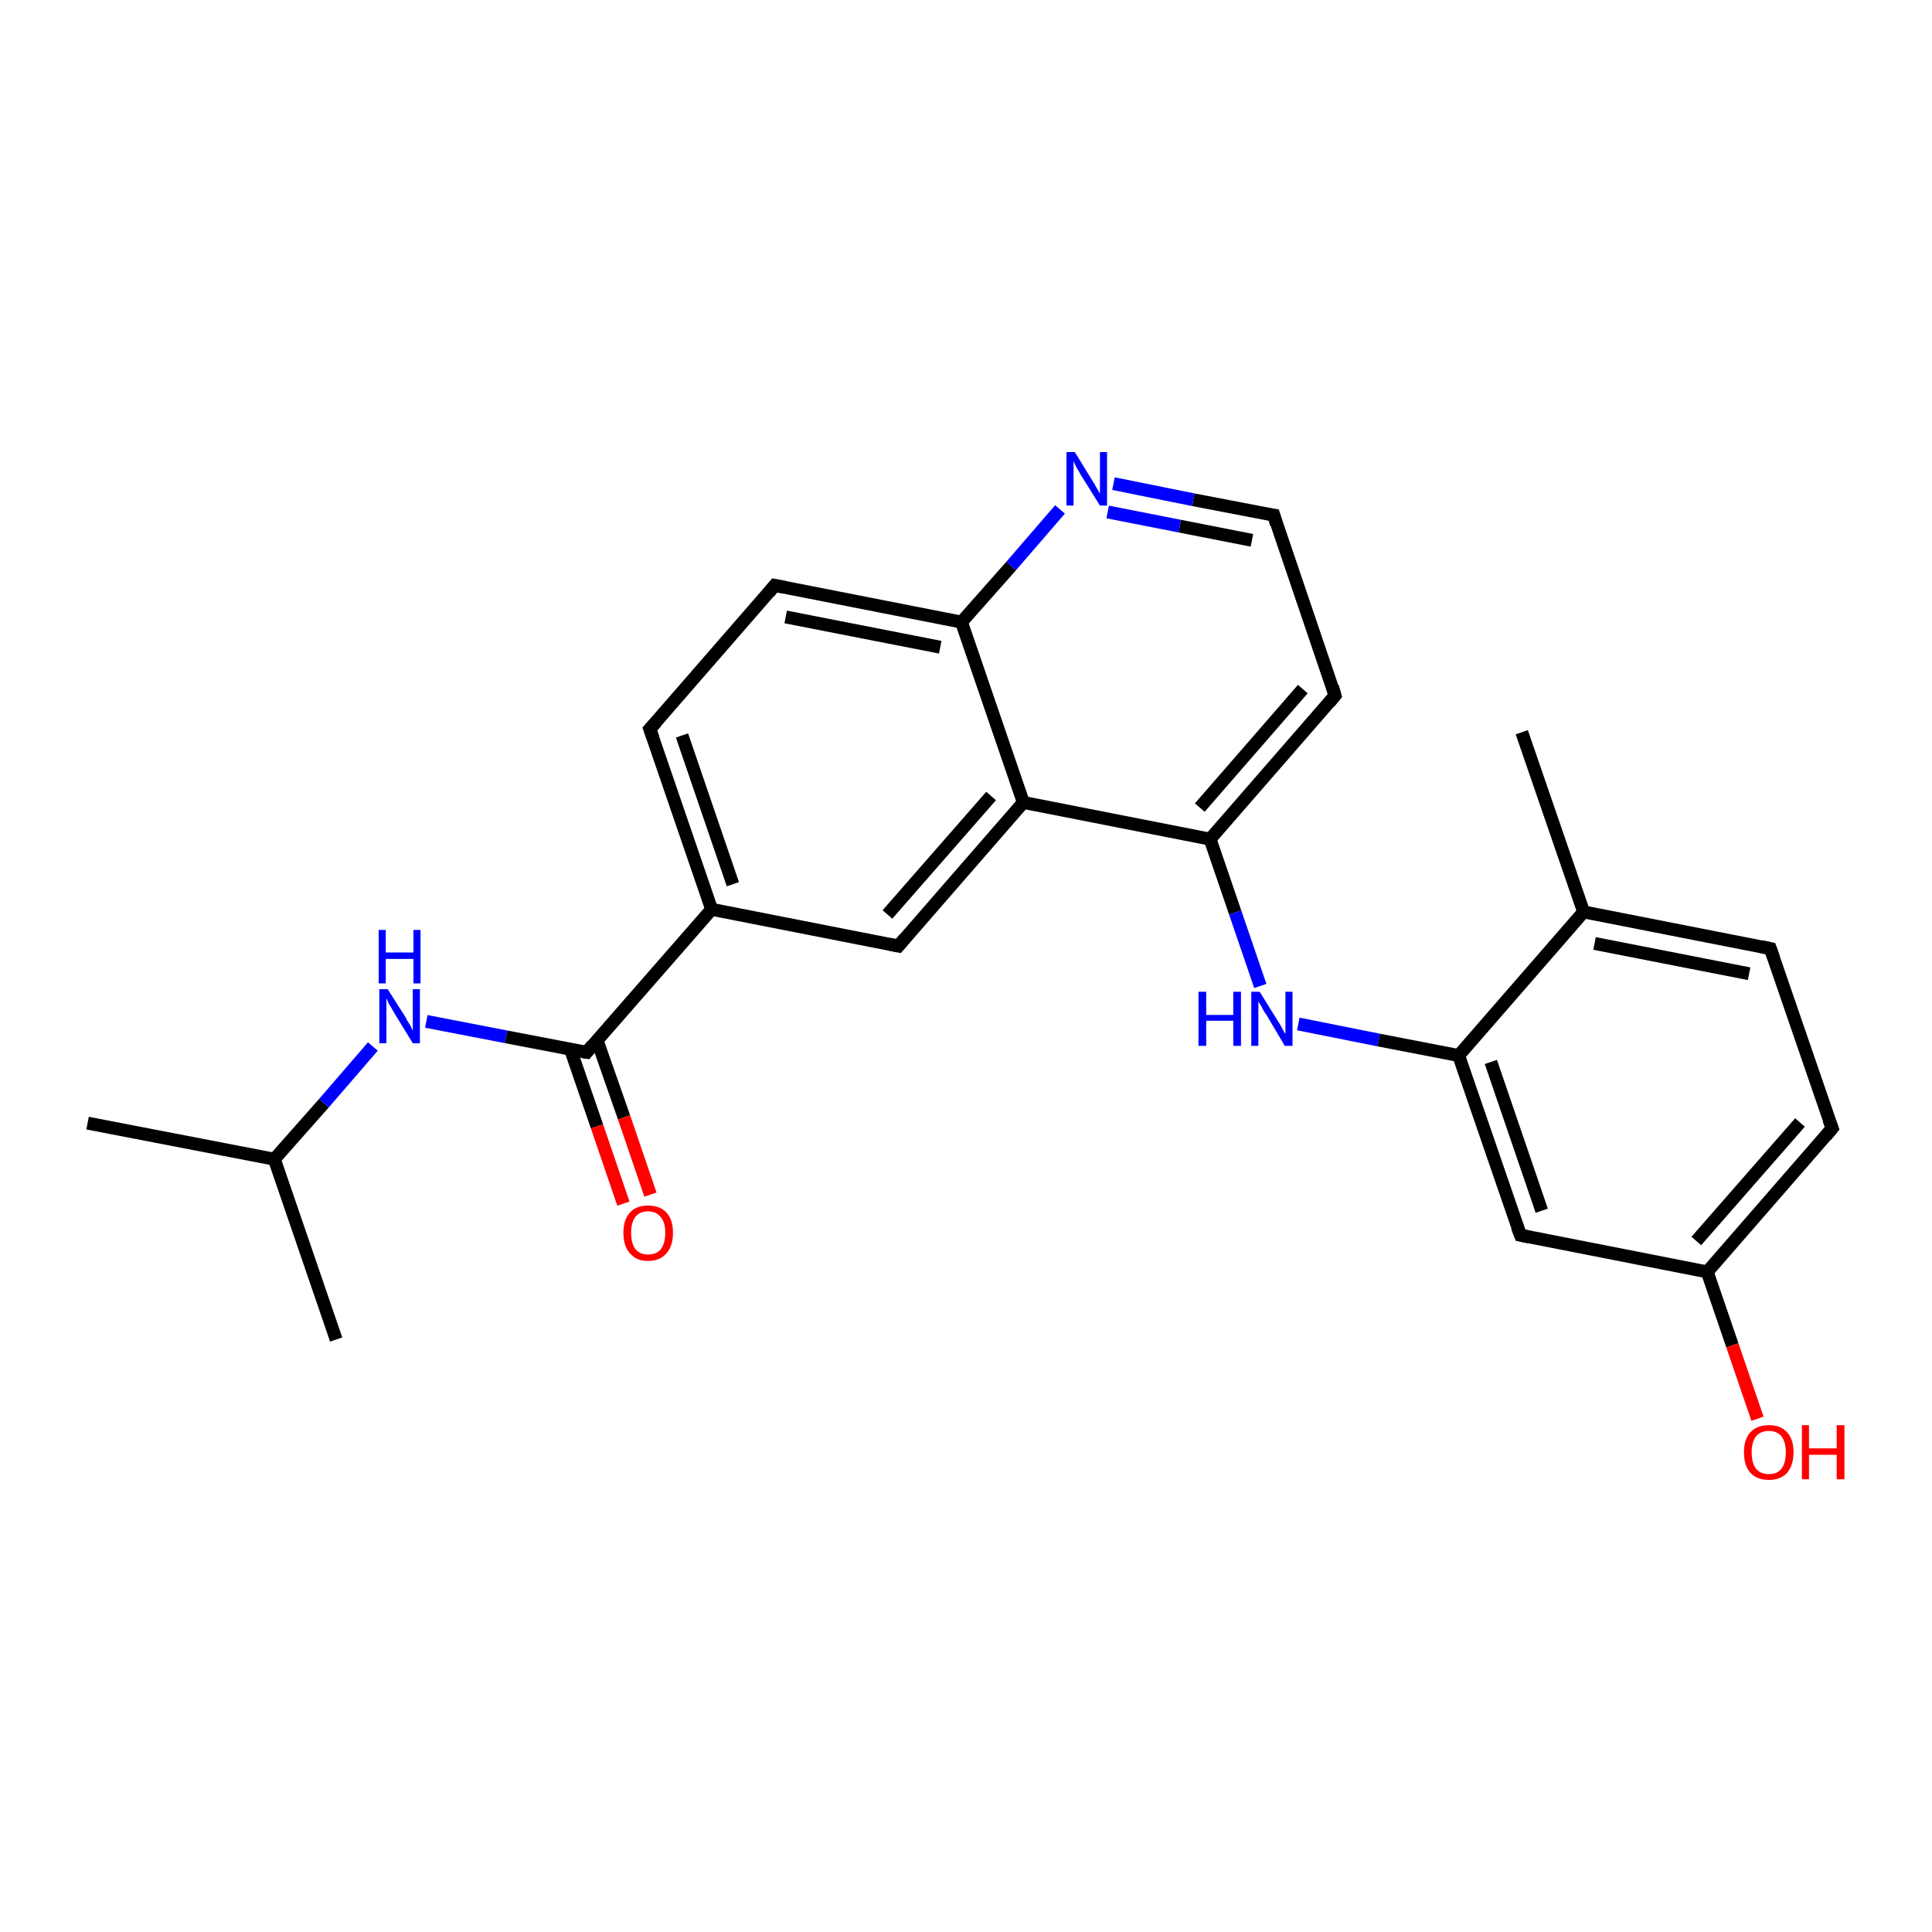<?xml version='1.0' encoding='iso-8859-1'?>
<svg version='1.1' baseProfile='full'
              xmlns='http://www.w3.org/2000/svg'
                      xmlns:rdkit='http://www.rdkit.org/xml'
                      xmlns:xlink='http://www.w3.org/1999/xlink'
                  xml:space='preserve'
width='300px' height='300px' viewBox='0 0 300 300'>
<!-- END OF HEADER -->
<rect style='opacity:1.0;fill:#FFFFFF;stroke:none' width='300.0' height='300.0' x='0.0' y='0.0'> </rect>
<path class='bond-0 atom-0 atom-1' d='M 13.6,174.4 L 42.6,180.0' style='fill:none;fill-rule:evenodd;stroke:#000000;stroke-width:2.0px;stroke-linecap:butt;stroke-linejoin:miter;stroke-opacity:1' />
<path class='bond-1 atom-1 atom-2' d='M 42.6,180.0 L 52.2,208.0' style='fill:none;fill-rule:evenodd;stroke:#000000;stroke-width:2.0px;stroke-linecap:butt;stroke-linejoin:miter;stroke-opacity:1' />
<path class='bond-2 atom-1 atom-3' d='M 42.6,180.0 L 50.3,171.3' style='fill:none;fill-rule:evenodd;stroke:#000000;stroke-width:2.0px;stroke-linecap:butt;stroke-linejoin:miter;stroke-opacity:1' />
<path class='bond-2 atom-1 atom-3' d='M 50.3,171.3 L 57.9,162.5' style='fill:none;fill-rule:evenodd;stroke:#0000FF;stroke-width:2.0px;stroke-linecap:butt;stroke-linejoin:miter;stroke-opacity:1' />
<path class='bond-3 atom-3 atom-4' d='M 66.2,158.6 L 78.6,161.0' style='fill:none;fill-rule:evenodd;stroke:#0000FF;stroke-width:2.0px;stroke-linecap:butt;stroke-linejoin:miter;stroke-opacity:1' />
<path class='bond-3 atom-3 atom-4' d='M 78.6,161.0 L 91.1,163.4' style='fill:none;fill-rule:evenodd;stroke:#000000;stroke-width:2.0px;stroke-linecap:butt;stroke-linejoin:miter;stroke-opacity:1' />
<path class='bond-4 atom-4 atom-5' d='M 88.6,163.0 L 92.7,174.9' style='fill:none;fill-rule:evenodd;stroke:#000000;stroke-width:2.0px;stroke-linecap:butt;stroke-linejoin:miter;stroke-opacity:1' />
<path class='bond-4 atom-4 atom-5' d='M 92.7,174.9 L 96.8,186.9' style='fill:none;fill-rule:evenodd;stroke:#FF0000;stroke-width:2.0px;stroke-linecap:butt;stroke-linejoin:miter;stroke-opacity:1' />
<path class='bond-4 atom-4 atom-5' d='M 92.7,161.5 L 96.9,173.5' style='fill:none;fill-rule:evenodd;stroke:#000000;stroke-width:2.0px;stroke-linecap:butt;stroke-linejoin:miter;stroke-opacity:1' />
<path class='bond-4 atom-4 atom-5' d='M 96.9,173.5 L 101.0,185.5' style='fill:none;fill-rule:evenodd;stroke:#FF0000;stroke-width:2.0px;stroke-linecap:butt;stroke-linejoin:miter;stroke-opacity:1' />
<path class='bond-5 atom-4 atom-6' d='M 91.1,163.4 L 110.5,141.2' style='fill:none;fill-rule:evenodd;stroke:#000000;stroke-width:2.0px;stroke-linecap:butt;stroke-linejoin:miter;stroke-opacity:1' />
<path class='bond-6 atom-6 atom-7' d='M 110.5,141.2 L 100.9,113.2' style='fill:none;fill-rule:evenodd;stroke:#000000;stroke-width:2.0px;stroke-linecap:butt;stroke-linejoin:miter;stroke-opacity:1' />
<path class='bond-6 atom-6 atom-7' d='M 113.8,137.3 L 105.9,114.2' style='fill:none;fill-rule:evenodd;stroke:#000000;stroke-width:2.0px;stroke-linecap:butt;stroke-linejoin:miter;stroke-opacity:1' />
<path class='bond-7 atom-7 atom-8' d='M 100.9,113.2 L 120.3,90.9' style='fill:none;fill-rule:evenodd;stroke:#000000;stroke-width:2.0px;stroke-linecap:butt;stroke-linejoin:miter;stroke-opacity:1' />
<path class='bond-8 atom-8 atom-9' d='M 120.3,90.9 L 149.3,96.6' style='fill:none;fill-rule:evenodd;stroke:#000000;stroke-width:2.0px;stroke-linecap:butt;stroke-linejoin:miter;stroke-opacity:1' />
<path class='bond-8 atom-8 atom-9' d='M 122.0,95.8 L 146.0,100.5' style='fill:none;fill-rule:evenodd;stroke:#000000;stroke-width:2.0px;stroke-linecap:butt;stroke-linejoin:miter;stroke-opacity:1' />
<path class='bond-9 atom-9 atom-10' d='M 149.3,96.6 L 157.0,87.9' style='fill:none;fill-rule:evenodd;stroke:#000000;stroke-width:2.0px;stroke-linecap:butt;stroke-linejoin:miter;stroke-opacity:1' />
<path class='bond-9 atom-9 atom-10' d='M 157.0,87.9 L 164.6,79.1' style='fill:none;fill-rule:evenodd;stroke:#0000FF;stroke-width:2.0px;stroke-linecap:butt;stroke-linejoin:miter;stroke-opacity:1' />
<path class='bond-10 atom-10 atom-11' d='M 172.9,75.1 L 185.3,77.6' style='fill:none;fill-rule:evenodd;stroke:#0000FF;stroke-width:2.0px;stroke-linecap:butt;stroke-linejoin:miter;stroke-opacity:1' />
<path class='bond-10 atom-10 atom-11' d='M 185.3,77.6 L 197.8,80.0' style='fill:none;fill-rule:evenodd;stroke:#000000;stroke-width:2.0px;stroke-linecap:butt;stroke-linejoin:miter;stroke-opacity:1' />
<path class='bond-10 atom-10 atom-11' d='M 172.0,79.5 L 183.2,81.7' style='fill:none;fill-rule:evenodd;stroke:#0000FF;stroke-width:2.0px;stroke-linecap:butt;stroke-linejoin:miter;stroke-opacity:1' />
<path class='bond-10 atom-10 atom-11' d='M 183.2,81.7 L 194.4,83.9' style='fill:none;fill-rule:evenodd;stroke:#000000;stroke-width:2.0px;stroke-linecap:butt;stroke-linejoin:miter;stroke-opacity:1' />
<path class='bond-11 atom-11 atom-12' d='M 197.8,80.0 L 207.3,108.0' style='fill:none;fill-rule:evenodd;stroke:#000000;stroke-width:2.0px;stroke-linecap:butt;stroke-linejoin:miter;stroke-opacity:1' />
<path class='bond-12 atom-12 atom-13' d='M 207.3,108.0 L 187.9,130.3' style='fill:none;fill-rule:evenodd;stroke:#000000;stroke-width:2.0px;stroke-linecap:butt;stroke-linejoin:miter;stroke-opacity:1' />
<path class='bond-12 atom-12 atom-13' d='M 202.3,107.0 L 186.3,125.4' style='fill:none;fill-rule:evenodd;stroke:#000000;stroke-width:2.0px;stroke-linecap:butt;stroke-linejoin:miter;stroke-opacity:1' />
<path class='bond-13 atom-13 atom-14' d='M 187.9,130.3 L 191.8,141.7' style='fill:none;fill-rule:evenodd;stroke:#000000;stroke-width:2.0px;stroke-linecap:butt;stroke-linejoin:miter;stroke-opacity:1' />
<path class='bond-13 atom-13 atom-14' d='M 191.8,141.7 L 195.7,153.1' style='fill:none;fill-rule:evenodd;stroke:#0000FF;stroke-width:2.0px;stroke-linecap:butt;stroke-linejoin:miter;stroke-opacity:1' />
<path class='bond-14 atom-14 atom-15' d='M 201.6,159.0 L 214.1,161.5' style='fill:none;fill-rule:evenodd;stroke:#0000FF;stroke-width:2.0px;stroke-linecap:butt;stroke-linejoin:miter;stroke-opacity:1' />
<path class='bond-14 atom-14 atom-15' d='M 214.1,161.5 L 226.5,163.9' style='fill:none;fill-rule:evenodd;stroke:#000000;stroke-width:2.0px;stroke-linecap:butt;stroke-linejoin:miter;stroke-opacity:1' />
<path class='bond-15 atom-15 atom-16' d='M 226.5,163.9 L 236.1,191.8' style='fill:none;fill-rule:evenodd;stroke:#000000;stroke-width:2.0px;stroke-linecap:butt;stroke-linejoin:miter;stroke-opacity:1' />
<path class='bond-15 atom-15 atom-16' d='M 231.5,164.9 L 239.4,188.0' style='fill:none;fill-rule:evenodd;stroke:#000000;stroke-width:2.0px;stroke-linecap:butt;stroke-linejoin:miter;stroke-opacity:1' />
<path class='bond-16 atom-16 atom-17' d='M 236.1,191.8 L 265.1,197.5' style='fill:none;fill-rule:evenodd;stroke:#000000;stroke-width:2.0px;stroke-linecap:butt;stroke-linejoin:miter;stroke-opacity:1' />
<path class='bond-17 atom-17 atom-18' d='M 265.1,197.5 L 269.0,208.9' style='fill:none;fill-rule:evenodd;stroke:#000000;stroke-width:2.0px;stroke-linecap:butt;stroke-linejoin:miter;stroke-opacity:1' />
<path class='bond-17 atom-17 atom-18' d='M 269.0,208.9 L 272.9,220.3' style='fill:none;fill-rule:evenodd;stroke:#FF0000;stroke-width:2.0px;stroke-linecap:butt;stroke-linejoin:miter;stroke-opacity:1' />
<path class='bond-18 atom-17 atom-19' d='M 265.1,197.5 L 284.5,175.2' style='fill:none;fill-rule:evenodd;stroke:#000000;stroke-width:2.0px;stroke-linecap:butt;stroke-linejoin:miter;stroke-opacity:1' />
<path class='bond-18 atom-17 atom-19' d='M 263.4,192.7 L 279.5,174.3' style='fill:none;fill-rule:evenodd;stroke:#000000;stroke-width:2.0px;stroke-linecap:butt;stroke-linejoin:miter;stroke-opacity:1' />
<path class='bond-19 atom-19 atom-20' d='M 284.5,175.2 L 274.9,147.3' style='fill:none;fill-rule:evenodd;stroke:#000000;stroke-width:2.0px;stroke-linecap:butt;stroke-linejoin:miter;stroke-opacity:1' />
<path class='bond-20 atom-20 atom-21' d='M 274.9,147.3 L 245.9,141.6' style='fill:none;fill-rule:evenodd;stroke:#000000;stroke-width:2.0px;stroke-linecap:butt;stroke-linejoin:miter;stroke-opacity:1' />
<path class='bond-20 atom-20 atom-21' d='M 271.6,151.2 L 247.6,146.5' style='fill:none;fill-rule:evenodd;stroke:#000000;stroke-width:2.0px;stroke-linecap:butt;stroke-linejoin:miter;stroke-opacity:1' />
<path class='bond-21 atom-21 atom-22' d='M 245.9,141.6 L 236.3,113.7' style='fill:none;fill-rule:evenodd;stroke:#000000;stroke-width:2.0px;stroke-linecap:butt;stroke-linejoin:miter;stroke-opacity:1' />
<path class='bond-22 atom-13 atom-23' d='M 187.9,130.3 L 158.9,124.6' style='fill:none;fill-rule:evenodd;stroke:#000000;stroke-width:2.0px;stroke-linecap:butt;stroke-linejoin:miter;stroke-opacity:1' />
<path class='bond-23 atom-23 atom-24' d='M 158.9,124.6 L 139.5,146.9' style='fill:none;fill-rule:evenodd;stroke:#000000;stroke-width:2.0px;stroke-linecap:butt;stroke-linejoin:miter;stroke-opacity:1' />
<path class='bond-23 atom-23 atom-24' d='M 153.9,123.6 L 137.8,142.0' style='fill:none;fill-rule:evenodd;stroke:#000000;stroke-width:2.0px;stroke-linecap:butt;stroke-linejoin:miter;stroke-opacity:1' />
<path class='bond-24 atom-24 atom-6' d='M 139.5,146.9 L 110.5,141.2' style='fill:none;fill-rule:evenodd;stroke:#000000;stroke-width:2.0px;stroke-linecap:butt;stroke-linejoin:miter;stroke-opacity:1' />
<path class='bond-25 atom-23 atom-9' d='M 158.9,124.6 L 149.3,96.6' style='fill:none;fill-rule:evenodd;stroke:#000000;stroke-width:2.0px;stroke-linecap:butt;stroke-linejoin:miter;stroke-opacity:1' />
<path class='bond-26 atom-21 atom-15' d='M 245.9,141.6 L 226.5,163.9' style='fill:none;fill-rule:evenodd;stroke:#000000;stroke-width:2.0px;stroke-linecap:butt;stroke-linejoin:miter;stroke-opacity:1' />
<path d='M 90.4,163.3 L 91.1,163.4 L 92.0,162.3' style='fill:none;stroke:#000000;stroke-width:2.0px;stroke-linecap:butt;stroke-linejoin:miter;stroke-opacity:1;' />
<path d='M 101.4,114.6 L 100.9,113.2 L 101.9,112.1' style='fill:none;stroke:#000000;stroke-width:2.0px;stroke-linecap:butt;stroke-linejoin:miter;stroke-opacity:1;' />
<path d='M 119.4,92.0 L 120.3,90.9 L 121.8,91.2' style='fill:none;stroke:#000000;stroke-width:2.0px;stroke-linecap:butt;stroke-linejoin:miter;stroke-opacity:1;' />
<path d='M 197.1,79.9 L 197.8,80.0 L 198.2,81.4' style='fill:none;stroke:#000000;stroke-width:2.0px;stroke-linecap:butt;stroke-linejoin:miter;stroke-opacity:1;' />
<path d='M 206.9,106.6 L 207.3,108.0 L 206.4,109.1' style='fill:none;stroke:#000000;stroke-width:2.0px;stroke-linecap:butt;stroke-linejoin:miter;stroke-opacity:1;' />
<path d='M 235.6,190.5 L 236.1,191.8 L 237.5,192.1' style='fill:none;stroke:#000000;stroke-width:2.0px;stroke-linecap:butt;stroke-linejoin:miter;stroke-opacity:1;' />
<path d='M 283.5,176.4 L 284.5,175.2 L 284.0,173.9' style='fill:none;stroke:#000000;stroke-width:2.0px;stroke-linecap:butt;stroke-linejoin:miter;stroke-opacity:1;' />
<path d='M 275.4,148.7 L 274.9,147.3 L 273.5,147.0' style='fill:none;stroke:#000000;stroke-width:2.0px;stroke-linecap:butt;stroke-linejoin:miter;stroke-opacity:1;' />
<path d='M 140.5,145.7 L 139.5,146.9 L 138.0,146.6' style='fill:none;stroke:#000000;stroke-width:2.0px;stroke-linecap:butt;stroke-linejoin:miter;stroke-opacity:1;' />
<path class='atom-3' d='M 60.2 153.6
L 63.0 158.0
Q 63.2 158.5, 63.7 159.2
Q 64.1 160.0, 64.1 160.1
L 64.1 153.6
L 65.2 153.6
L 65.2 162.0
L 64.1 162.0
L 61.1 157.1
Q 60.8 156.5, 60.4 155.9
Q 60.1 155.2, 60.0 155.0
L 60.0 162.0
L 58.9 162.0
L 58.9 153.6
L 60.2 153.6
' fill='#0000FF'/>
<path class='atom-3' d='M 58.8 144.4
L 59.9 144.4
L 59.9 147.9
L 64.2 147.9
L 64.2 144.4
L 65.3 144.4
L 65.3 152.7
L 64.2 152.7
L 64.2 148.9
L 59.9 148.9
L 59.9 152.7
L 58.8 152.7
L 58.8 144.4
' fill='#0000FF'/>
<path class='atom-5' d='M 96.8 191.4
Q 96.8 189.4, 97.8 188.3
Q 98.8 187.2, 100.6 187.2
Q 102.5 187.2, 103.5 188.3
Q 104.5 189.4, 104.5 191.4
Q 104.5 193.5, 103.5 194.6
Q 102.5 195.8, 100.6 195.8
Q 98.8 195.8, 97.8 194.6
Q 96.8 193.5, 96.8 191.4
M 100.6 194.8
Q 101.9 194.8, 102.6 194.0
Q 103.3 193.1, 103.3 191.4
Q 103.3 189.8, 102.6 189.0
Q 101.9 188.1, 100.6 188.1
Q 99.4 188.1, 98.7 188.9
Q 98.0 189.8, 98.0 191.4
Q 98.0 193.1, 98.7 194.0
Q 99.4 194.8, 100.6 194.8
' fill='#FF0000'/>
<path class='atom-10' d='M 166.9 70.2
L 169.6 74.6
Q 169.9 75.0, 170.3 75.8
Q 170.8 76.6, 170.8 76.7
L 170.8 70.2
L 171.9 70.2
L 171.9 78.5
L 170.8 78.5
L 167.8 73.7
Q 167.5 73.1, 167.1 72.5
Q 166.8 71.8, 166.7 71.6
L 166.7 78.5
L 165.6 78.5
L 165.6 70.2
L 166.9 70.2
' fill='#0000FF'/>
<path class='atom-14' d='M 186.1 154.0
L 187.3 154.0
L 187.3 157.6
L 191.5 157.6
L 191.5 154.0
L 192.7 154.0
L 192.7 162.4
L 191.5 162.4
L 191.5 158.5
L 187.3 158.5
L 187.3 162.4
L 186.1 162.4
L 186.1 154.0
' fill='#0000FF'/>
<path class='atom-14' d='M 195.6 154.0
L 198.4 158.5
Q 198.7 158.9, 199.1 159.7
Q 199.5 160.5, 199.6 160.5
L 199.6 154.0
L 200.7 154.0
L 200.7 162.4
L 199.5 162.4
L 196.6 157.5
Q 196.2 157.0, 195.9 156.3
Q 195.5 155.7, 195.4 155.5
L 195.4 162.4
L 194.3 162.4
L 194.3 154.0
L 195.6 154.0
' fill='#0000FF'/>
<path class='atom-18' d='M 270.8 225.5
Q 270.8 223.5, 271.8 222.4
Q 272.8 221.3, 274.7 221.3
Q 276.5 221.3, 277.5 222.4
Q 278.5 223.5, 278.5 225.5
Q 278.5 227.5, 277.5 228.7
Q 276.5 229.8, 274.7 229.8
Q 272.8 229.8, 271.8 228.7
Q 270.8 227.6, 270.8 225.5
M 274.7 228.9
Q 275.9 228.9, 276.6 228.1
Q 277.3 227.2, 277.3 225.5
Q 277.3 223.9, 276.6 223.0
Q 275.9 222.2, 274.7 222.2
Q 273.4 222.2, 272.7 223.0
Q 272.0 223.9, 272.0 225.5
Q 272.0 227.2, 272.7 228.1
Q 273.4 228.9, 274.7 228.9
' fill='#FF0000'/>
<path class='atom-18' d='M 279.8 221.3
L 280.9 221.3
L 280.9 224.9
L 285.2 224.9
L 285.2 221.3
L 286.4 221.3
L 286.4 229.7
L 285.2 229.7
L 285.2 225.9
L 280.9 225.9
L 280.9 229.7
L 279.8 229.7
L 279.8 221.3
' fill='#FF0000'/>
</svg>
